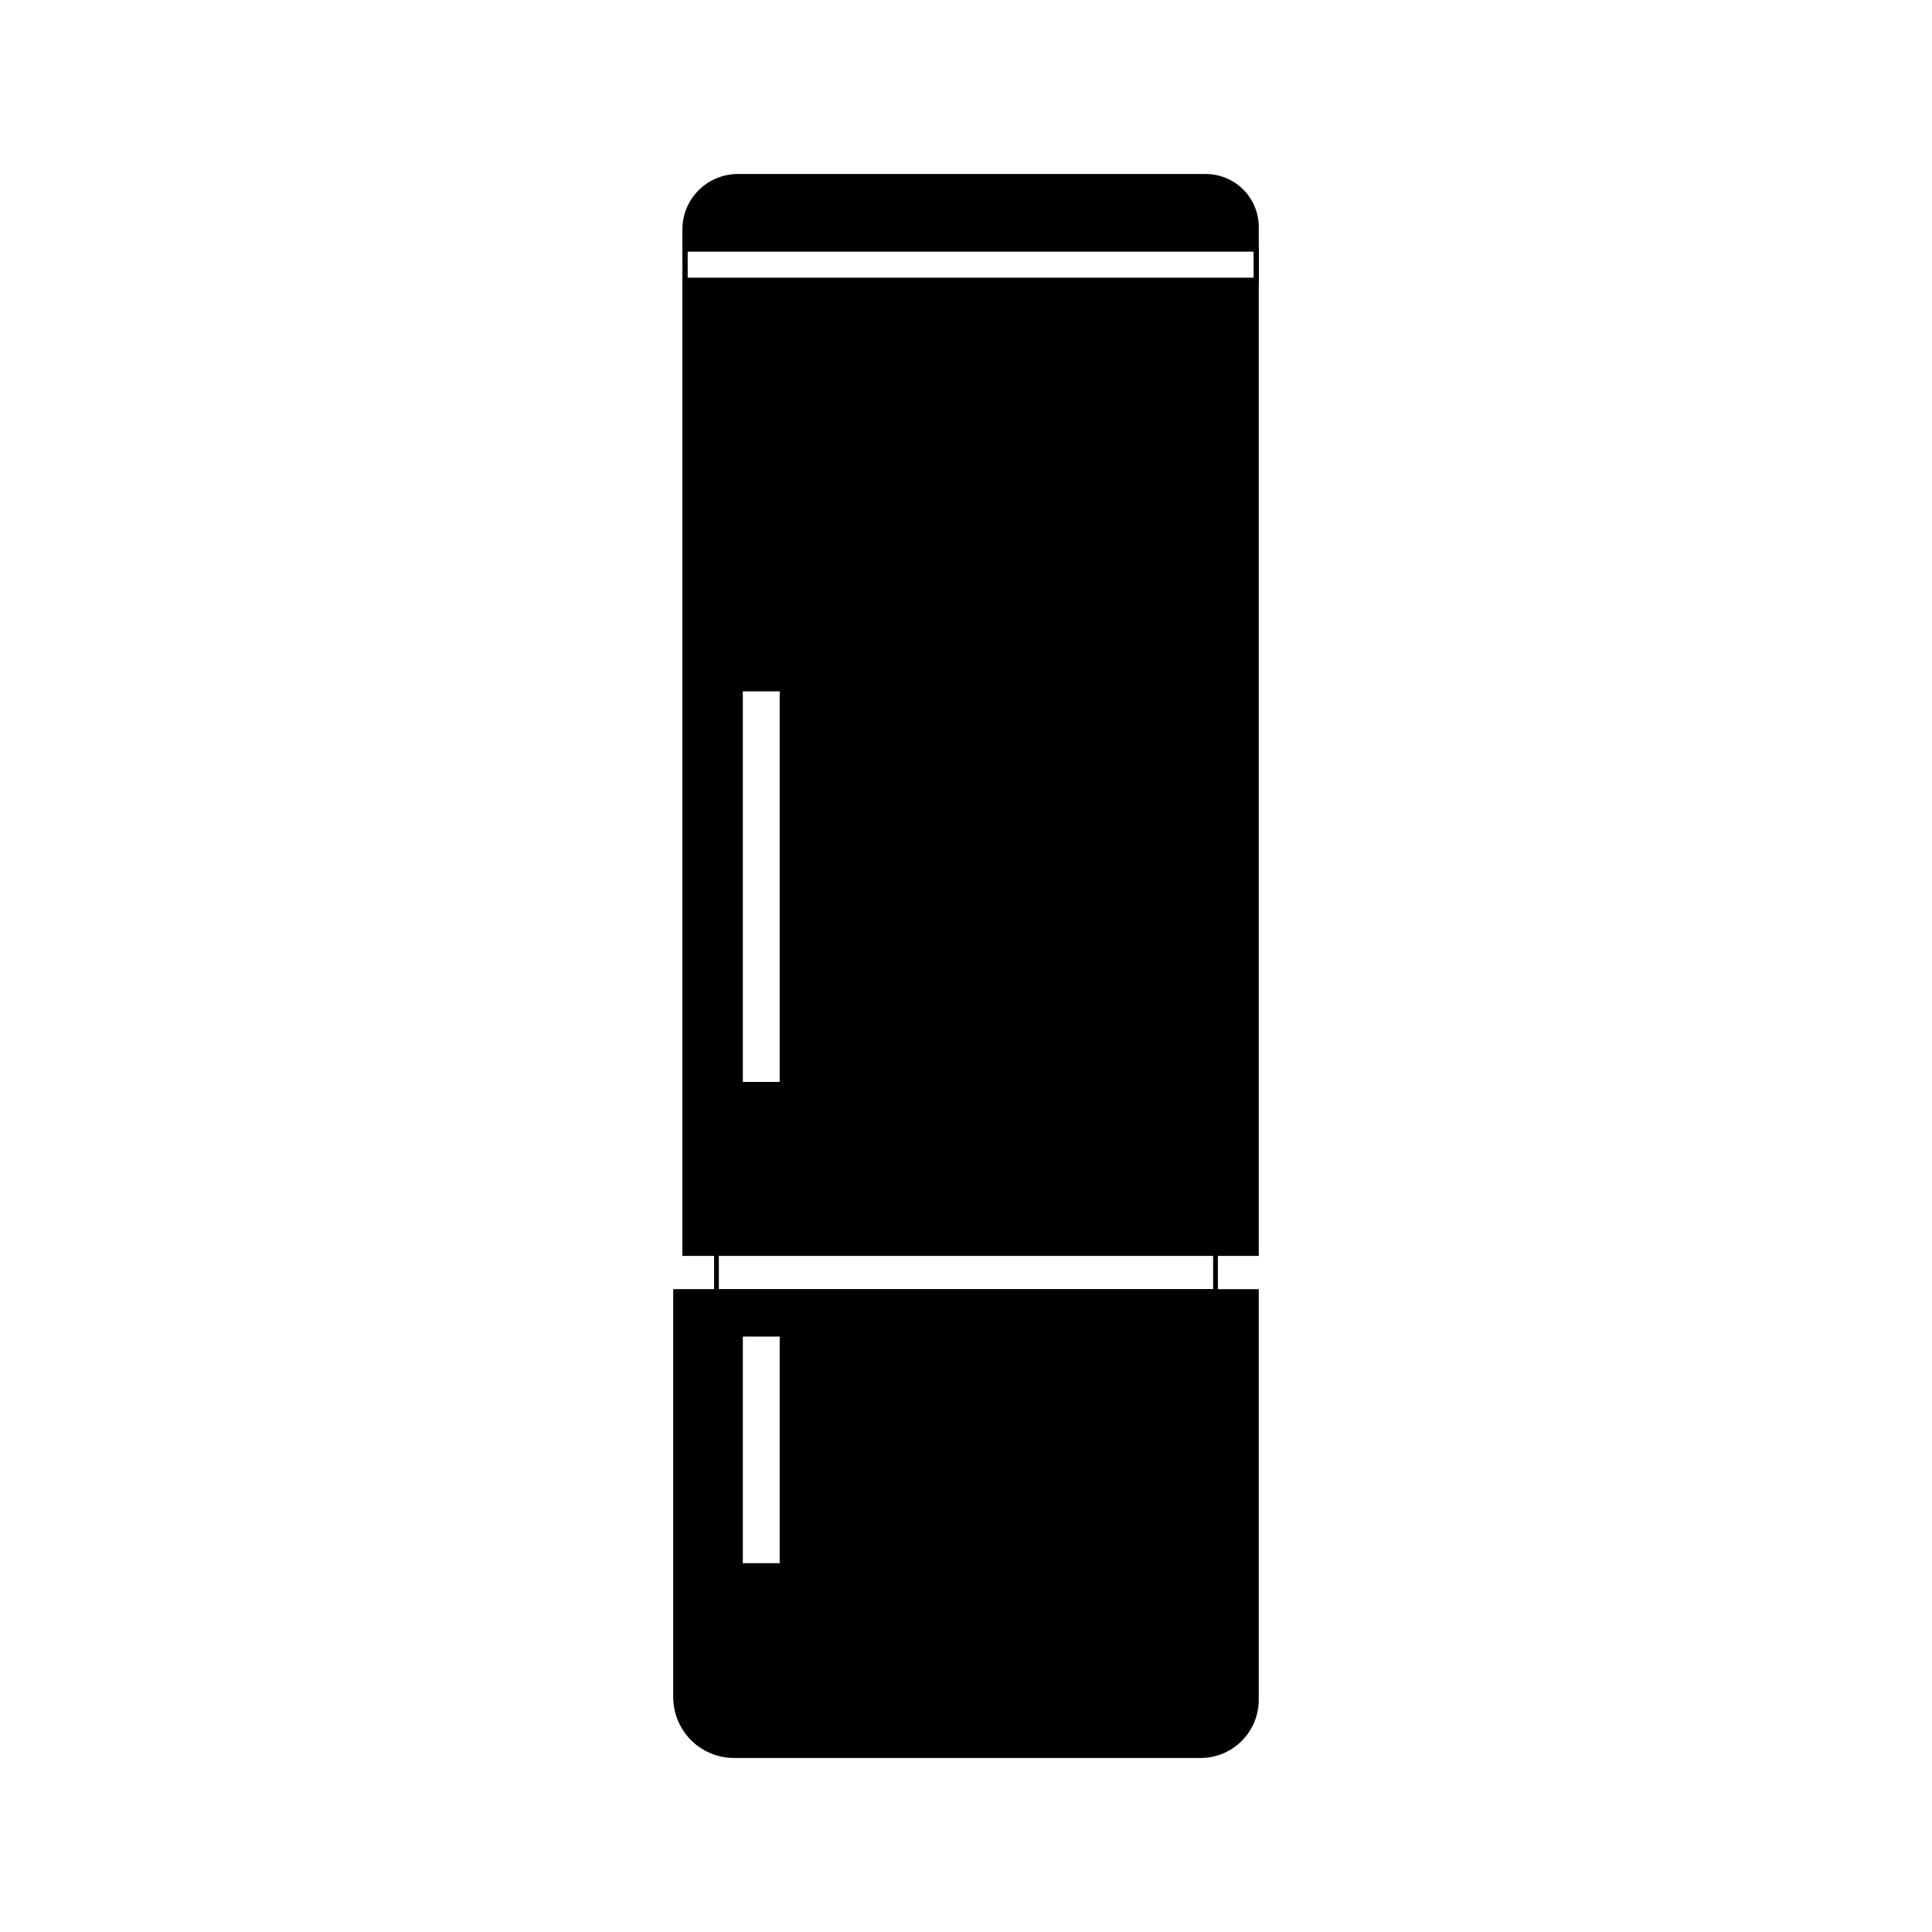 <?xml version="1.0" encoding="UTF-8"?>
<!-- Uploaded to: SVG Repo, www.svgrepo.com, Generator: SVG Repo Mixer Tools -->
<svg fill="#000000" width="800px" height="800px" version="1.1" viewBox="144 144 512 512" xmlns="http://www.w3.org/2000/svg">
 <g>
  <path d="m463.53 190.71h-123.98c-7.766 0-14.059 6.293-14.059 14.059v271.35h151.5v-272.06c-0.082-7.379-6.074-13.324-13.453-13.352zm12.797 19.902v7.055l-150.18-0.004v-7.055zm-135.47 220.11v-103.58h10.078l-0.004 103.58z"/>
  <path d="m463.53 190.11h-123.98c-3.894 0-7.629 1.543-10.387 4.289-2.758 2.75-4.312 6.477-4.324 10.371v272.06l152.75-0.004v-272.66c0-3.727-1.48-7.305-4.117-9.941-2.637-2.633-6.211-4.113-9.941-4.113zm12.797 285.46h-150.18v-270.8c0.027-7.391 6.012-13.375 13.402-13.402h123.94-0.004c7.07 0 12.797 5.731 12.797 12.797z"/>
  <path d="m325.54 210.01v8.312h151.45v-8.312zm150.79 7.656h-150.18v-7.055l150.18 0.004z"/>
  <path d="m324.88 209.36v9.574h152.71v-9.574zm1.258 1.258 150.19 0.004v7.055l-150.18-0.004z"/>
  <path d="m333.24 475.57v11.387h133.51l0.004-11.387zm132.25 10.074h-130.99v-8.914h130.99z"/>
  <path d="m323.02 486.2v107.56c0 4.117 1.637 8.062 4.547 10.973s6.856 4.547 10.973 4.547h123.68c3.914 0 7.672-1.555 10.438-4.324 2.769-2.769 4.324-6.523 4.324-10.438v-108.32zm17.836 72.094v-60.152h10.078l-0.004 60.156z"/>
  <path d="m322.41 485.64v108.12c0 4.277 1.699 8.379 4.723 11.402 3.023 3.023 7.125 4.723 11.402 4.723h123.68c4.027-0.012 7.891-1.602 10.762-4.426 2.875-2.824 4.527-6.664 4.606-10.691v-109.12zm153.91 108.88c0 7.789-6.312 14.105-14.105 14.105h-123.68c-3.965-0.066-7.746-1.688-10.527-4.516-2.777-2.824-4.336-6.633-4.336-10.598v-106.66h152.65z"/>
  <path d="m340.2 326.54v104.79h11.133l0.004-104.79zm10.48 104.19h-10.078v-103.58h10.078z"/>
  <path d="m339.54 325.89v106.11h12.344l-0.004-106.11zm11.082 104.84h-10.078l0.004-103.58h10.078z"/>
  <path d="m340.2 497.48v61.465h11.133l0.004-61.465zm10.48 60.809h-10.078v-60.152h10.078z"/>
  <path d="m339.54 496.88v62.672h12.344l-0.004-62.672zm11.082 61.414h-10.078l0.004-60.156h10.078z"/>
 </g>
</svg>